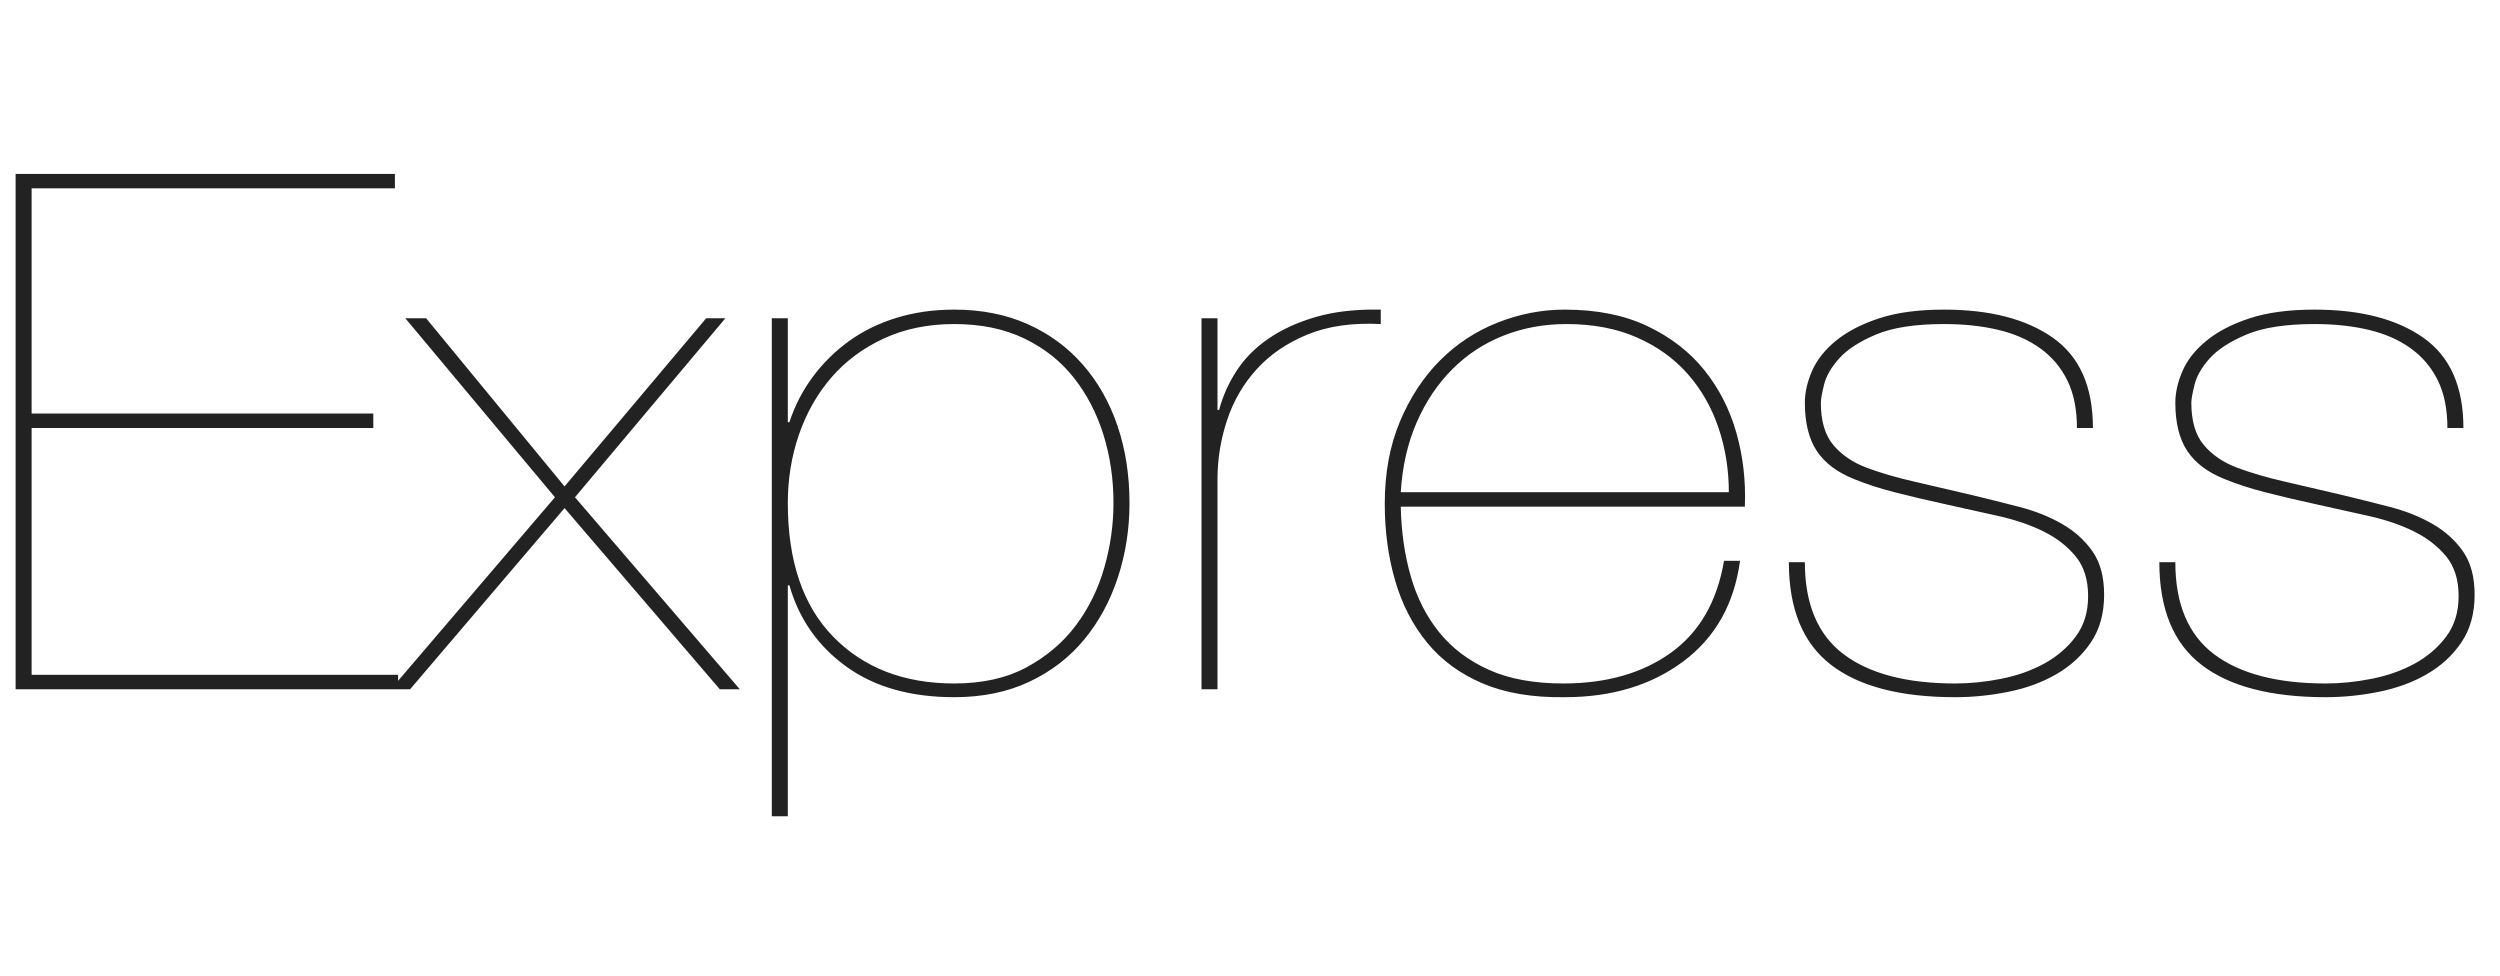 <?xml version="1.0" encoding="UTF-8"?> <svg xmlns="http://www.w3.org/2000/svg" width="105" height="41" viewBox="0 0 105 41" fill="none"><path d="M1.328 28.342L1.328 17.975H15.679V17.369H1.328L1.328 7.911L16.586 7.911V7.305L0.656 7.305L0.656 28.949L16.721 28.949V28.342L1.328 28.342H1.328ZM29.66 13.367L23.711 20.43L17.897 13.367H17.023L23.308 20.885L16.418 28.948H17.225L23.711 21.34L30.231 28.948H31.071L24.148 20.885L30.466 13.367H29.66L29.66 13.367ZM33.088 34.284V24.584H33.155C33.558 25.998 34.354 27.135 35.541 27.994C36.729 28.853 38.241 29.282 40.078 29.282C41.266 29.282 42.319 29.065 43.237 28.631C44.156 28.196 44.923 27.605 45.54 26.857C46.156 26.109 46.626 25.241 46.951 24.25C47.276 23.26 47.439 22.219 47.439 21.128C47.439 19.956 47.27 18.875 46.934 17.884C46.598 16.894 46.111 16.035 45.472 15.308C44.834 14.58 44.061 14.014 43.153 13.61C42.246 13.206 41.221 13.004 40.078 13.004C39.204 13.004 38.392 13.12 37.642 13.352C36.891 13.585 36.225 13.913 35.642 14.338C35.056 14.765 34.546 15.271 34.13 15.838C33.704 16.414 33.379 17.046 33.155 17.733H33.088V13.367H32.416V34.284H33.088V34.284ZM40.078 28.706C37.972 28.706 36.281 28.054 35.004 26.751C33.727 25.448 33.088 23.573 33.088 21.128C33.088 20.117 33.245 19.157 33.558 18.248C33.872 17.339 34.326 16.54 34.919 15.853C35.513 15.166 36.247 14.62 37.121 14.216C37.995 13.812 38.98 13.61 40.078 13.61C41.199 13.61 42.179 13.812 43.019 14.216C43.859 14.62 44.554 15.171 45.103 15.868C45.652 16.566 46.066 17.364 46.346 18.263C46.626 19.162 46.766 20.117 46.766 21.128C46.766 22.037 46.638 22.942 46.38 23.841C46.122 24.74 45.724 25.549 45.187 26.266C44.649 26.983 43.96 27.569 43.12 28.024C42.279 28.479 41.266 28.706 40.078 28.706V28.706ZM51.135 28.949V20.127C51.135 19.279 51.27 18.45 51.539 17.642C51.807 16.833 52.222 16.121 52.782 15.505C53.342 14.888 54.054 14.403 54.916 14.049C55.779 13.696 56.804 13.549 57.992 13.61V13.004C56.961 12.984 56.059 13.084 55.286 13.307C54.513 13.529 53.846 13.832 53.286 14.216C52.726 14.6 52.278 15.05 51.942 15.565C51.606 16.08 51.357 16.637 51.203 17.217H51.135V13.367H50.463V28.949H51.135V28.949ZM58.832 21.279H73.283C73.328 20.208 73.21 19.178 72.93 18.187C72.65 17.197 72.202 16.318 71.586 15.55C70.97 14.782 70.174 14.166 69.2 13.701C68.225 13.236 67.066 13.004 65.721 13.004C64.758 13.004 63.817 13.186 62.898 13.55C61.98 13.913 61.173 14.444 60.478 15.141C59.784 15.838 59.224 16.692 58.798 17.702C58.373 18.713 58.16 19.865 58.16 21.158C58.16 22.31 58.305 23.386 58.596 24.386C58.888 25.387 59.336 26.256 59.941 26.994C60.546 27.731 61.324 28.302 62.276 28.706C63.229 29.11 64.377 29.302 65.721 29.282C67.693 29.282 69.351 28.782 70.695 27.782C72.04 26.781 72.835 25.372 73.082 23.553H72.409C72.118 25.271 71.373 26.559 70.174 27.418C68.976 28.277 67.469 28.706 65.654 28.706C64.422 28.706 63.38 28.514 62.528 28.13C61.677 27.746 60.983 27.221 60.445 26.554C59.907 25.887 59.509 25.104 59.252 24.204C58.994 23.305 58.854 22.33 58.832 21.279ZM72.611 20.673H58.832C58.899 19.582 59.123 18.602 59.504 17.733C59.885 16.863 60.383 16.121 60.999 15.505C61.615 14.888 62.333 14.418 63.15 14.095C63.968 13.772 64.847 13.61 65.788 13.61C66.909 13.61 67.894 13.797 68.746 14.171C69.597 14.545 70.309 15.055 70.88 15.702C71.451 16.348 71.883 17.101 72.174 17.96C72.465 18.819 72.611 19.723 72.611 20.673ZM87.231 17.975H87.903C87.903 16.237 87.343 14.974 86.222 14.186C85.102 13.398 83.578 13.004 81.652 13.004C80.576 13.004 79.669 13.125 78.929 13.367C78.19 13.61 77.585 13.923 77.114 14.307C76.644 14.691 76.308 15.115 76.106 15.58C75.904 16.045 75.804 16.49 75.804 16.914C75.804 17.763 75.972 18.44 76.308 18.945C76.644 19.45 77.171 19.844 77.887 20.127C78.38 20.329 78.94 20.511 79.568 20.673C80.195 20.835 80.923 21.006 81.752 21.188C82.492 21.35 83.22 21.512 83.937 21.673C84.654 21.835 85.287 22.052 85.836 22.325C86.385 22.598 86.833 22.947 87.18 23.371C87.527 23.795 87.701 24.351 87.701 25.038C87.701 25.705 87.528 26.271 87.18 26.736C86.836 27.198 86.382 27.586 85.853 27.873C85.315 28.166 84.715 28.378 84.055 28.509C83.394 28.64 82.749 28.706 82.122 28.706C80.083 28.706 78.52 28.297 77.434 27.479C76.347 26.66 75.804 25.372 75.804 23.613H75.132C75.132 25.574 75.72 27.009 76.896 27.918C78.072 28.827 79.814 29.282 82.122 29.282C82.861 29.282 83.606 29.206 84.357 29.055C85.108 28.903 85.78 28.656 86.374 28.312C86.962 27.973 87.457 27.517 87.819 26.978C88.188 26.433 88.373 25.766 88.373 24.978C88.373 24.23 88.211 23.623 87.886 23.159C87.561 22.694 87.135 22.31 86.609 22.007C86.082 21.704 85.489 21.466 84.828 21.294C84.163 21.122 83.496 20.955 82.828 20.794C82.005 20.599 81.182 20.408 80.358 20.218C79.652 20.057 78.997 19.865 78.392 19.642C77.809 19.42 77.344 19.102 76.997 18.688C76.649 18.273 76.476 17.682 76.476 16.914C76.476 16.773 76.521 16.52 76.61 16.156C76.7 15.792 76.913 15.424 77.249 15.05C77.585 14.676 78.1 14.342 78.795 14.049C79.489 13.757 80.442 13.61 81.652 13.61C82.481 13.61 83.237 13.691 83.92 13.852C84.603 14.014 85.192 14.272 85.684 14.626C86.177 14.979 86.558 15.429 86.827 15.974C87.096 16.52 87.231 17.187 87.231 17.975V17.975ZM102.791 17.975H103.463C103.463 16.237 102.903 14.974 101.783 14.186C100.663 13.398 99.139 13.004 97.212 13.004C96.137 13.004 95.229 13.125 94.49 13.367C93.75 13.61 93.145 13.923 92.675 14.307C92.204 14.691 91.868 15.115 91.667 15.58C91.465 16.045 91.364 16.49 91.364 16.914C91.364 17.763 91.532 18.44 91.869 18.945C92.204 19.45 92.731 19.844 93.448 20.127C93.941 20.329 94.501 20.511 95.128 20.673C95.756 20.835 96.484 21.006 97.313 21.188C98.052 21.35 98.781 21.512 99.497 21.673C100.215 21.835 100.847 22.052 101.396 22.325C101.945 22.598 102.393 22.947 102.741 23.371C103.088 23.795 103.262 24.351 103.262 25.038C103.262 25.705 103.088 26.271 102.741 26.736C102.396 27.198 101.943 27.586 101.413 27.873C100.875 28.166 100.276 28.378 99.615 28.509C98.954 28.64 98.31 28.706 97.683 28.706C95.644 28.706 94.081 28.297 92.994 27.479C91.907 26.66 91.364 25.372 91.364 23.613H90.692C90.692 25.574 91.28 27.009 92.457 27.918C93.633 28.827 95.375 29.282 97.683 29.282C98.422 29.282 99.167 29.206 99.918 29.055C100.668 28.903 101.34 28.656 101.934 28.312C102.523 27.973 103.017 27.517 103.379 26.978C103.749 26.433 103.934 25.766 103.934 24.978C103.934 24.23 103.771 23.623 103.446 23.159C103.122 22.694 102.696 22.31 102.169 22.007C101.643 21.704 101.049 21.466 100.388 21.294C99.723 21.122 99.057 20.955 98.388 20.794C97.566 20.599 96.742 20.408 95.918 20.218C95.212 20.057 94.557 19.865 93.952 19.642C93.37 19.42 92.905 19.102 92.557 18.688C92.21 18.273 92.036 17.682 92.036 16.914C92.036 16.773 92.081 16.52 92.171 16.156C92.26 15.792 92.474 15.424 92.809 15.05C93.145 14.676 93.661 14.342 94.355 14.049C95.05 13.757 96.002 13.61 97.212 13.61C98.041 13.61 98.797 13.691 99.481 13.852C100.164 14.014 100.752 14.272 101.245 14.626C101.738 14.979 102.119 15.429 102.388 15.974C102.657 16.52 102.791 17.187 102.791 17.975H102.791Z" fill="#222222"></path></svg> 